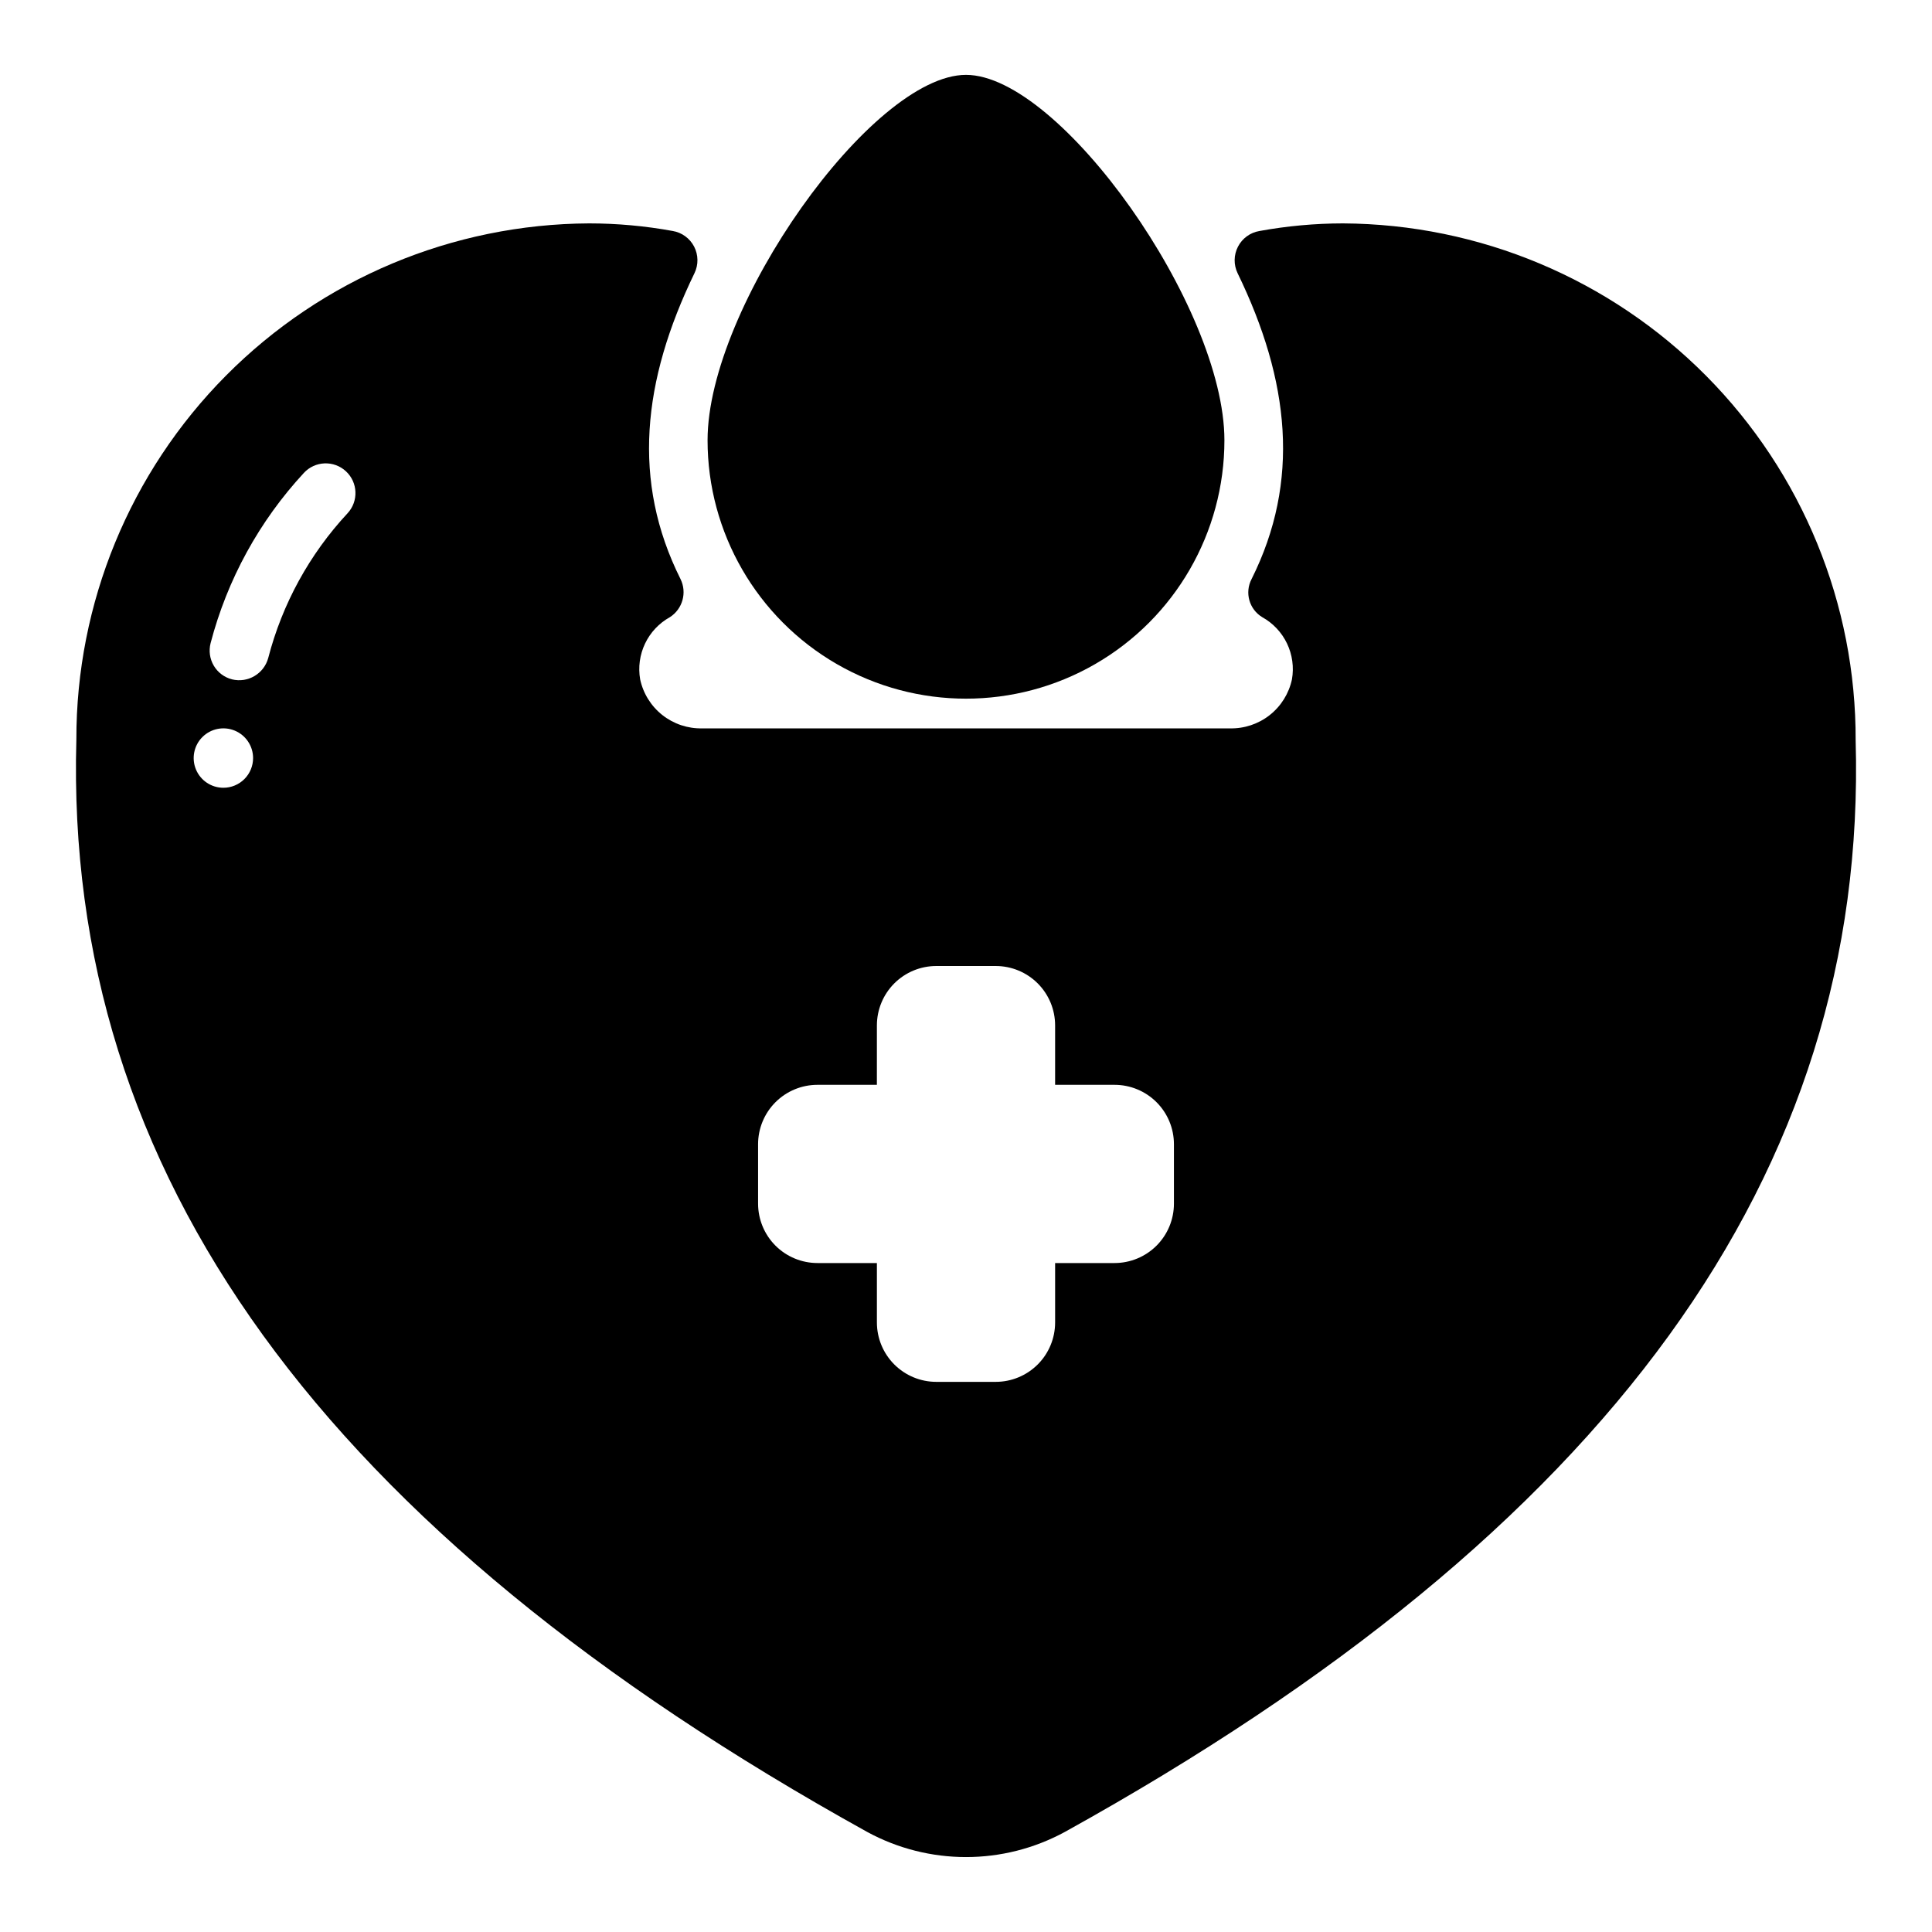 <?xml version="1.0" encoding="UTF-8"?>
<!-- Uploaded to: SVG Find, www.svgfind.com, Generator: SVG Find Mixer Tools -->
<svg fill="#000000" width="800px" height="800px" version="1.1" viewBox="144 144 512 512" xmlns="http://www.w3.org/2000/svg">
 <g>
  <path d="m373.79 629.47c16.344 8.895 36.082 8.895 52.426 0 144.22-79.902 212.78-174.52 209.55-289.22 0.121-36.18-14.121-70.93-39.594-96.625s-60.098-40.234-96.277-40.426c-7.426 0.012-14.836 0.688-22.145 2.023-2.434 0.41-4.535 1.941-5.672 4.137-1.137 2.191-1.18 4.789-0.113 7.016 13.863 28.551 16.664 55.184 3.715 81.082-1.875 3.586-0.637 8.012 2.828 10.102 2.859 1.586 5.156 4.027 6.566 6.981 1.41 2.953 1.867 6.269 1.305 9.496-0.801 3.742-2.883 7.094-5.891 9.465-3.008 2.371-6.75 3.617-10.578 3.523h-139.82c-3.824 0.09-7.559-1.16-10.562-3.531-3.004-2.371-5.082-5.719-5.883-9.457-0.562-3.227-0.105-6.543 1.305-9.496 1.41-2.953 3.707-5.394 6.57-6.981 3.371-2.16 4.59-6.504 2.824-10.102-12.949-25.898-10.148-52.508 3.707-81.082 1.074-2.231 1.031-4.836-0.109-7.035-1.141-2.195-3.25-3.727-5.691-4.133-7.305-1.332-14.719-2.004-22.145-2.008-36.141 0.18-70.738 14.684-96.207 40.328-25.469 25.645-39.73 60.344-39.664 96.488-3.227 114.93 65.34 209.55 209.55 289.45zm-28.891-182.24c0-4.176 1.66-8.18 4.609-11.133 2.953-2.953 6.957-4.609 11.133-4.609h15.742l0.004-15.746c0-4.176 1.66-8.18 4.609-11.133 2.953-2.953 6.957-4.609 11.133-4.609h15.746c4.176 0 8.18 1.656 11.133 4.609s4.609 6.957 4.609 11.133v15.742h15.742l0.004 0.004c4.176 0 8.18 1.656 11.133 4.609 2.953 2.953 4.609 6.957 4.609 11.133v15.746c0 4.172-1.656 8.18-4.609 11.133-2.953 2.949-6.957 4.609-11.133 4.609h-15.746v15.742c0 4.176-1.656 8.184-4.609 11.133-2.953 2.953-6.957 4.613-11.133 4.613h-15.746c-4.176 0-8.18-1.66-11.133-4.613-2.949-2.949-4.609-6.957-4.609-11.133v-15.742h-15.746c-4.176 0-8.18-1.66-11.133-4.609-2.949-2.953-4.609-6.961-4.609-11.133zm-141.7-94.465c-3.184 0-6.055-1.918-7.273-4.859s-0.547-6.328 1.707-8.578c2.25-2.25 5.637-2.926 8.578-1.707 2.941 1.219 4.859 4.09 4.859 7.273 0 2.086-0.828 4.09-2.305 5.566-1.477 1.477-3.481 2.305-5.566 2.305zm32.906-72.738h-0.004c-10.078 10.84-17.301 24.012-21.016 38.34-1.129 4.184-5.394 6.703-9.605 5.668-2.027-0.52-3.766-1.824-4.828-3.625-1.062-1.805-1.363-3.957-0.84-5.981 4.406-16.84 12.898-32.332 24.719-45.105 2.957-3.195 7.941-3.391 11.141-0.434 3.195 2.957 3.387 7.941 0.43 11.137z"/>
  <path d="m400 163.84c-24.953 0-68.488 61.543-68.488 96.824v0.004c0 24.469 13.055 47.078 34.242 59.312 21.191 12.23 47.297 12.23 68.488 0 21.191-12.234 34.242-34.844 34.242-59.312 0-35.281-43.531-96.828-68.484-96.828z"/>
 </g>
</svg>